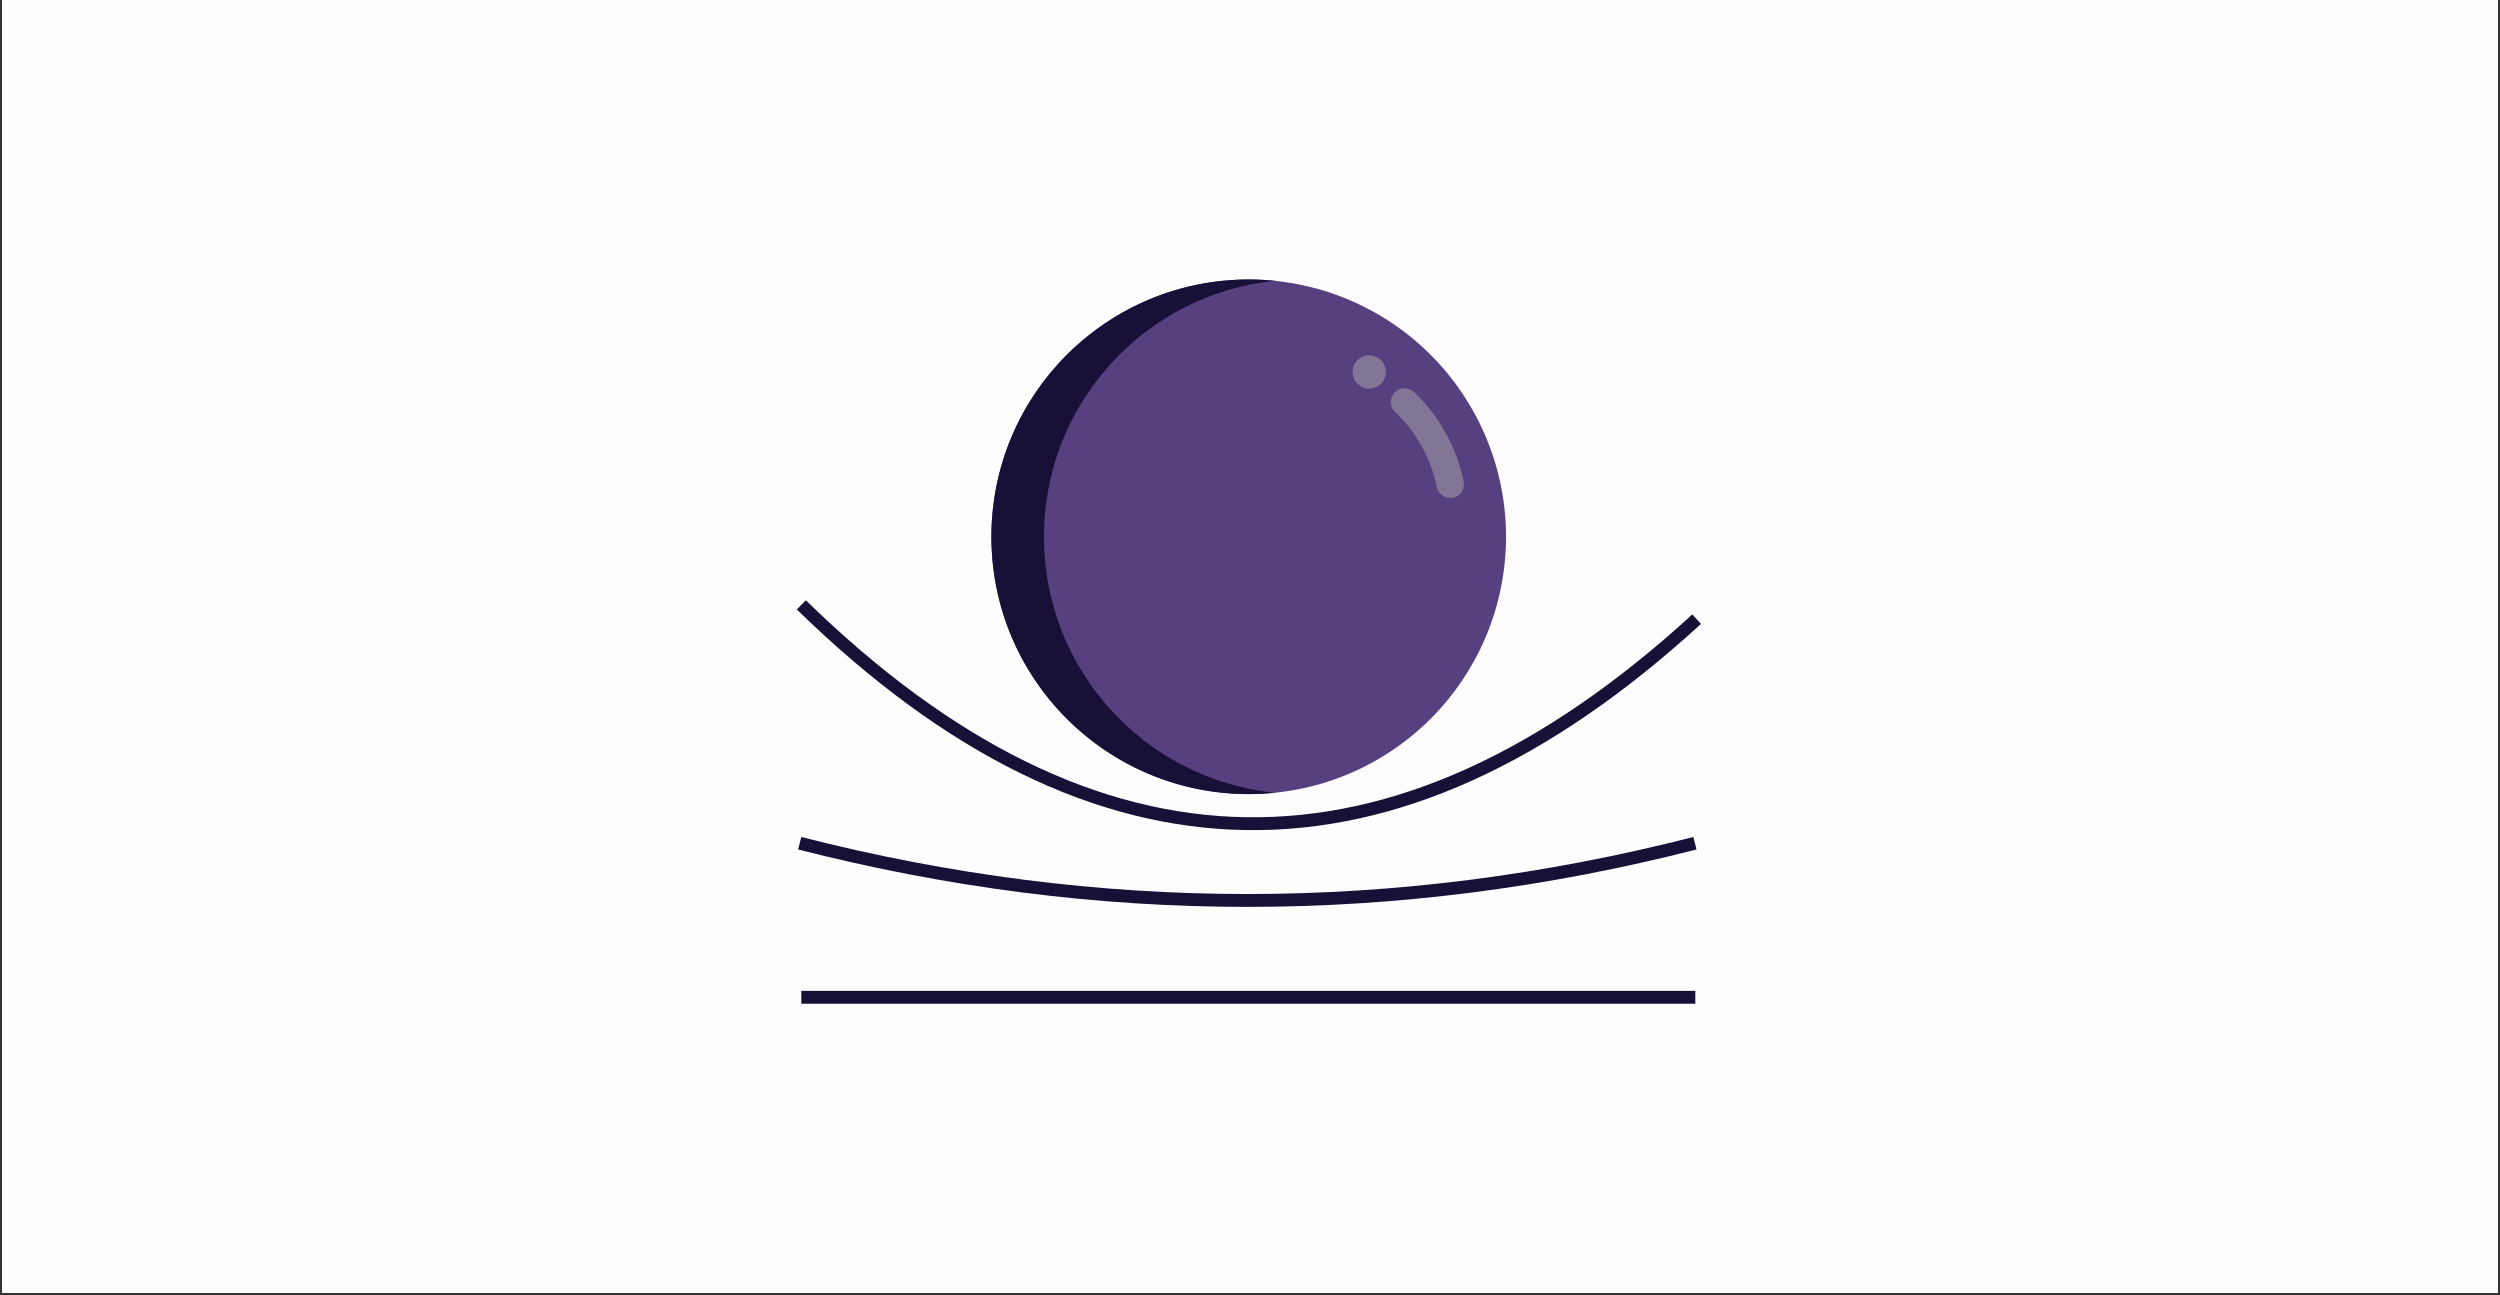 <svg version="1.2" preserveAspectRatio="xMidYMid meet" height="201" viewBox="0 0 291 150.75" zoomAndPan="magnify" width="388" xmlns:xlink="http://www.w3.org/1999/xlink" xmlns="http://www.w3.org/2000/svg"><rect x="0" y="0" width="291" height="150.75" fill="#333333" stroke="none"/><defs><clipPath id="42796b15d4"><path d="M 0.242 0 L 290.758 0 L 290.758 150.5 L 0.242 150.5 Z M 0.242 0"></path></clipPath><clipPath id="e2991d5826"><path d="M 115.398 32.531 L 175.301 32.531 L 175.301 92.434 L 115.398 92.434 Z M 115.398 32.531"></path></clipPath><clipPath id="898cc9e17e"><path d="M 115.398 32.531 L 149 32.531 L 149 92.434 L 115.398 92.434 Z M 115.398 32.531"></path></clipPath></defs><g id="5b4017e841"><g clip-path="url(#42796b15d4)" clip-rule="nonzero"><path d="M 0.242 0 L 290.758 0 L 290.758 150.5 L 0.242 150.5 Z M 0.242 0" style="stroke:none;fill-rule:nonzero;fill:#ffffff;fill-opacity:1;"></path><path d="M 0.242 0 L 290.758 0 L 290.758 150.5 L 0.242 150.5 Z M 0.242 0" style="stroke:none;fill-rule:nonzero;fill:#fefcfd;fill-opacity:1;"></path></g><path transform="matrix(0.748,0,0,0.748,93.273,115.338)" d="M 0.001 1 L 139.121 1" style="fill:none;stroke-width:2;stroke-linecap:butt;stroke-linejoin:miter;stroke:#191037;stroke-opacity:1;stroke-miterlimit:4;"></path><path transform="matrix(0.749,0,0,0.749,92.902,97.425)" d="M 0.246 0.971 C 46.619 12.829 92.993 12.829 139.367 0.971" style="fill:none;stroke-width:2;stroke-linecap:butt;stroke-linejoin:miter;stroke:#191037;stroke-opacity:1;stroke-miterlimit:4;"></path><path transform="matrix(0.749,0.012,-0.012,0.749,92.767,69.852)" d="M 0.688 0.729 C 47.066 44.575 93.446 44.578 139.826 0.726" style="fill:none;stroke-width:2;stroke-linecap:butt;stroke-linejoin:miter;stroke:#191037;stroke-opacity:1;stroke-miterlimit:4;"></path><g clip-path="url(#e2991d5826)" clip-rule="nonzero"><path d="M 175.301 62.484 C 175.301 63.465 175.254 64.441 175.156 65.418 C 175.059 66.395 174.918 67.363 174.727 68.324 C 174.535 69.289 174.297 70.238 174.012 71.176 C 173.727 72.117 173.395 73.039 173.02 73.945 C 172.645 74.852 172.227 75.734 171.766 76.602 C 171.301 77.465 170.797 78.305 170.254 79.121 C 169.707 79.938 169.125 80.723 168.504 81.484 C 167.879 82.242 167.223 82.969 166.527 83.66 C 165.836 84.355 165.109 85.012 164.352 85.633 C 163.594 86.258 162.805 86.84 161.988 87.387 C 161.176 87.93 160.332 88.434 159.469 88.895 C 158.605 89.359 157.719 89.777 156.812 90.152 C 155.906 90.527 154.984 90.859 154.043 91.145 C 153.105 91.43 152.156 91.664 151.191 91.855 C 150.23 92.047 149.262 92.191 148.285 92.289 C 147.309 92.383 146.332 92.434 145.352 92.434 C 144.371 92.434 143.391 92.387 142.414 92.289 C 141.438 92.191 140.469 92.047 139.508 91.855 C 138.547 91.664 137.594 91.43 136.656 91.145 C 135.719 90.859 134.797 90.527 133.891 90.152 C 132.984 89.777 132.098 89.359 131.23 88.895 C 130.367 88.434 129.527 87.93 128.711 87.387 C 127.895 86.84 127.109 86.258 126.352 85.633 C 125.59 85.012 124.867 84.355 124.172 83.66 C 123.48 82.969 122.82 82.242 122.199 81.484 C 121.574 80.723 120.992 79.938 120.449 79.121 C 119.902 78.305 119.398 77.465 118.938 76.602 C 118.473 75.734 118.055 74.852 117.68 73.945 C 117.305 73.039 116.973 72.117 116.691 71.176 C 116.406 70.238 116.168 69.289 115.977 68.324 C 115.785 67.363 115.641 66.395 115.543 65.418 C 115.449 64.441 115.398 63.465 115.398 62.484 C 115.398 61.5 115.449 60.523 115.543 59.547 C 115.641 58.57 115.785 57.602 115.977 56.641 C 116.168 55.676 116.406 54.727 116.691 53.789 C 116.973 52.852 117.305 51.926 117.68 51.02 C 118.055 50.113 118.473 49.23 118.938 48.363 C 119.398 47.5 119.902 46.66 120.449 45.844 C 120.992 45.027 121.574 44.242 122.199 43.48 C 122.82 42.723 123.48 41.996 124.172 41.305 C 124.867 40.609 125.59 39.953 126.352 39.332 C 127.109 38.707 127.895 38.125 128.711 37.578 C 129.527 37.035 130.367 36.531 131.23 36.07 C 132.098 35.605 132.984 35.188 133.891 34.812 C 134.797 34.438 135.719 34.105 136.656 33.82 C 137.594 33.535 138.547 33.301 139.508 33.109 C 140.469 32.918 141.438 32.773 142.414 32.676 C 143.391 32.582 144.371 32.531 145.352 32.531 C 146.332 32.531 147.309 32.582 148.285 32.676 C 149.262 32.773 150.23 32.918 151.191 33.109 C 152.156 33.301 153.105 33.535 154.043 33.82 C 154.984 34.105 155.906 34.438 156.812 34.812 C 157.719 35.188 158.605 35.605 159.469 36.07 C 160.332 36.531 161.176 37.035 161.988 37.578 C 162.805 38.125 163.594 38.707 164.352 39.332 C 165.109 39.953 165.836 40.609 166.527 41.305 C 167.223 41.996 167.879 42.723 168.504 43.48 C 169.125 44.242 169.707 45.027 170.254 45.844 C 170.797 46.66 171.301 47.5 171.766 48.363 C 172.227 49.23 172.645 50.113 173.02 51.02 C 173.395 51.926 173.727 52.852 174.012 53.789 C 174.297 54.727 174.535 55.676 174.727 56.641 C 174.918 57.602 175.059 58.57 175.156 59.547 C 175.254 60.523 175.301 61.5 175.301 62.484 Z M 175.301 62.484" style="stroke:none;fill-rule:nonzero;fill:#564080;fill-opacity:1;"></path></g><path d="M 168.805 57.965 C 168.047 57.965 167.379 57.43 167.234 56.66 C 166.953 55.164 166.375 53.578 165.555 52.07 C 164.695 50.496 163.605 49.074 162.402 47.969 C 161.75 47.375 161.711 46.367 162.305 45.715 C 162.902 45.062 163.91 45.023 164.562 45.617 C 166.02 46.957 167.332 48.66 168.359 50.547 C 169.34 52.344 170.039 54.258 170.371 56.082 C 170.531 56.949 169.961 57.781 169.094 57.941 C 169 57.957 168.898 57.965 168.805 57.965 Z M 168.805 57.965" style="stroke:none;fill-rule:nonzero;fill:#817696;fill-opacity:1;"></path><path d="M 161.324 43.297 C 161.324 43.555 161.273 43.805 161.176 44.043 C 161.078 44.277 160.938 44.488 160.754 44.672 C 160.574 44.852 160.363 44.992 160.125 45.09 C 159.887 45.191 159.641 45.238 159.383 45.238 C 159.125 45.238 158.879 45.191 158.641 45.09 C 158.402 44.992 158.191 44.852 158.012 44.672 C 157.828 44.488 157.688 44.277 157.59 44.043 C 157.492 43.805 157.441 43.555 157.441 43.297 C 157.441 43.039 157.492 42.793 157.59 42.555 C 157.688 42.316 157.828 42.109 158.012 41.926 C 158.191 41.742 158.402 41.605 158.641 41.504 C 158.879 41.406 159.125 41.359 159.383 41.359 C 159.641 41.359 159.887 41.406 160.125 41.504 C 160.363 41.605 160.574 41.742 160.754 41.926 C 160.938 42.109 161.078 42.316 161.176 42.555 C 161.273 42.793 161.324 43.039 161.324 43.297 Z M 161.324 43.297" style="stroke:none;fill-rule:nonzero;fill:#817696;fill-opacity:1;"></path><g clip-path="url(#898cc9e17e)" clip-rule="nonzero"><path d="M 121.516 62.484 C 121.516 46.973 133.301 34.219 148.41 32.688 C 147.402 32.586 146.383 32.531 145.352 32.531 C 128.809 32.531 115.398 45.941 115.398 62.484 C 115.398 79.023 128.809 92.434 145.352 92.434 C 146.379 92.434 147.402 92.383 148.41 92.277 C 133.301 90.746 121.516 77.992 121.516 62.484 Z M 121.516 62.484" style="stroke:none;fill-rule:nonzero;fill:#191037;fill-opacity:1;"></path></g></g></svg>